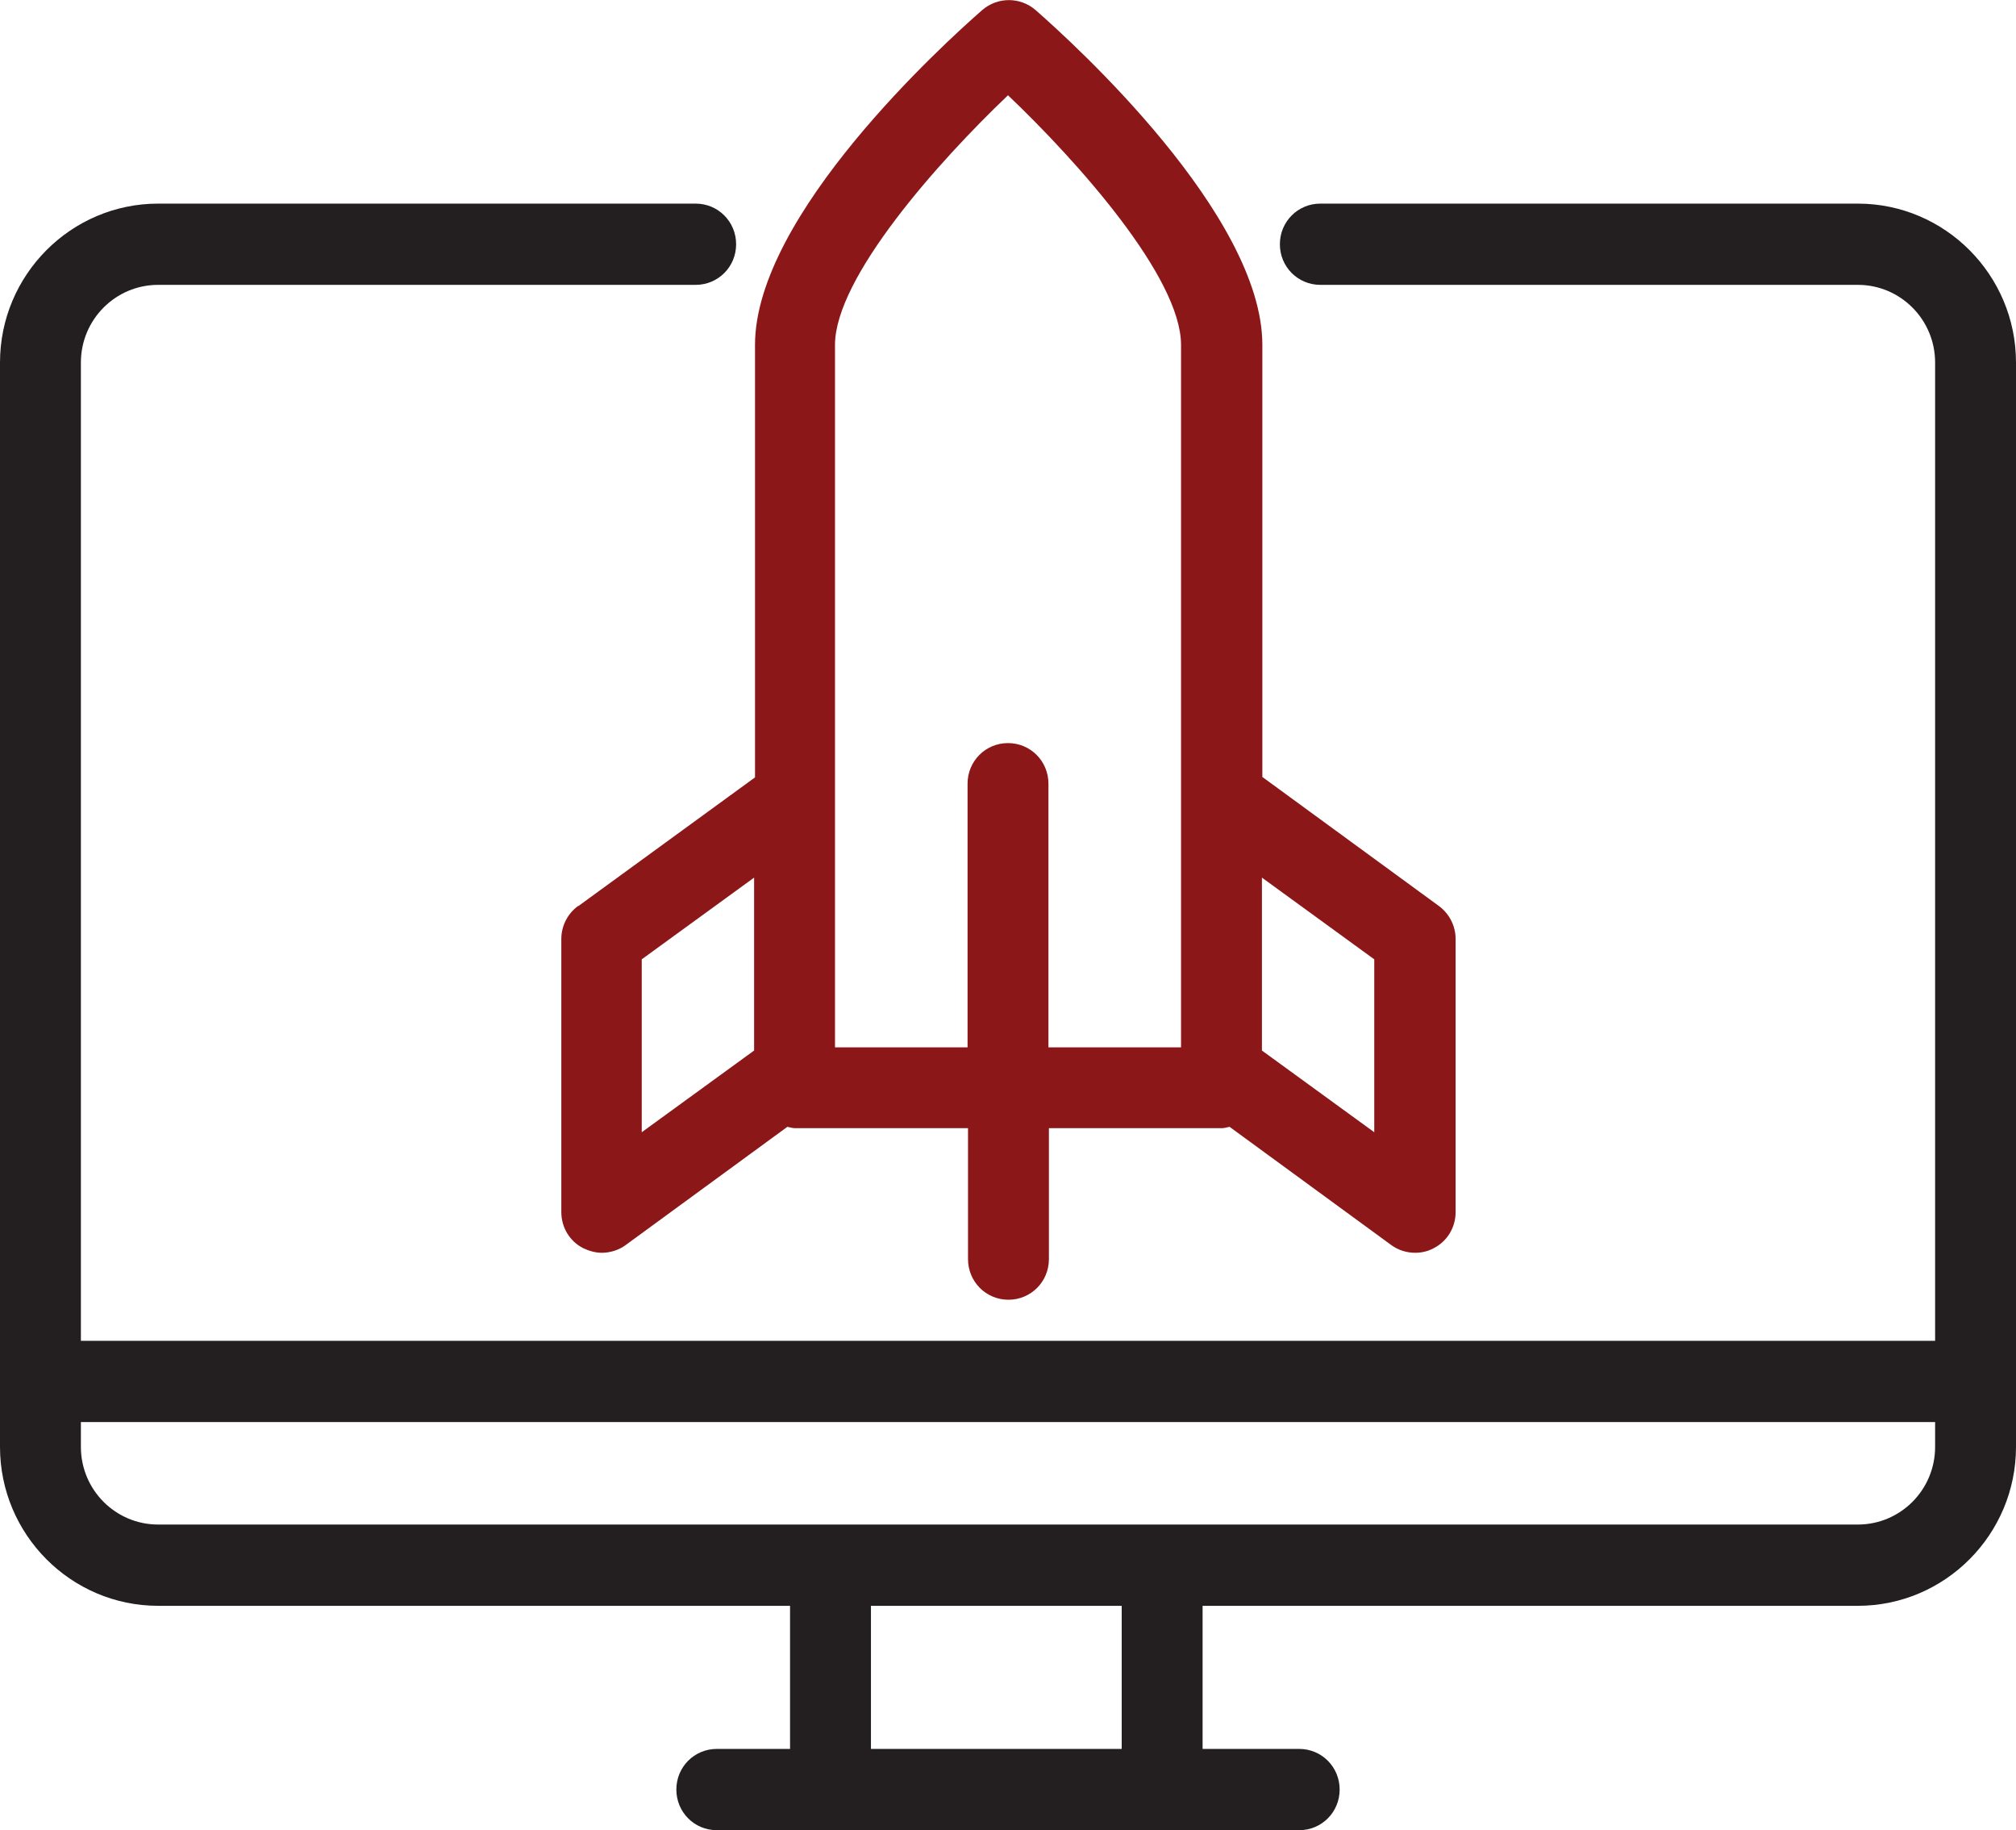 <svg width="65" height="59" viewBox="0 0 65 59" fill="none" xmlns="http://www.w3.org/2000/svg">
<g clip-path="url(#clip0_2419_833)">
<path d="M59.9 6.564H42.57C41.846 6.564 41.266 7.146 41.266 7.874C41.266 8.601 41.846 9.183 42.57 9.183H59.9C61.276 9.183 62.392 10.304 62.392 11.687V43.224H2.608V11.687C2.608 10.304 3.724 9.183 5.1 9.183H22.43C23.154 9.183 23.734 8.601 23.734 7.874C23.734 7.146 23.154 6.564 22.43 6.564H5.1C2.289 6.564 0 8.863 0 11.687V46.644C0 49.468 2.289 51.767 5.1 51.767H25.473V56.38H23.111C22.386 56.38 21.807 56.963 21.807 57.69C21.807 58.418 22.386 59 23.111 59H41.889C42.614 59 43.193 58.418 43.193 57.69C43.193 56.963 42.614 56.38 41.889 56.38H38.774V51.767H59.9C62.711 51.767 65 49.468 65 46.644V11.687C65 8.863 62.711 6.564 59.9 6.564ZM5.1 49.147C3.724 49.147 2.608 48.027 2.608 46.644V45.844H62.392V46.644C62.392 48.027 61.276 49.147 59.9 49.147H5.1ZM28.081 56.38V51.767H36.166V56.38H28.081Z" fill="#231F20"/>
<path d="M18.634 29.209C18.3 29.456 18.098 29.849 18.098 30.271V39.076C18.098 39.571 18.373 40.022 18.808 40.24C18.996 40.328 19.199 40.386 19.402 40.386C19.677 40.386 19.952 40.299 20.17 40.139L25.386 36.326C25.473 36.34 25.545 36.369 25.632 36.369H31.211V40.59C31.211 41.318 31.79 41.9 32.515 41.9C33.239 41.9 33.819 41.318 33.819 40.59V36.369H39.397C39.484 36.369 39.557 36.34 39.644 36.326L44.86 40.139C45.077 40.299 45.352 40.386 45.628 40.386C45.831 40.386 46.033 40.342 46.222 40.24C46.657 40.022 46.932 39.571 46.932 39.076V30.271C46.932 29.849 46.729 29.456 46.396 29.209L40.701 25.047V11.119C40.701 6.928 34.601 1.383 33.384 0.32C32.892 -0.102 32.167 -0.102 31.674 0.32C30.457 1.383 24.343 6.928 24.343 11.119V25.061L18.648 29.209H18.634ZM32.5 23.955C31.776 23.955 31.196 24.537 31.196 25.265V33.764H26.922V11.119C26.922 8.95 30.254 5.21 32.5 3.071C34.732 5.196 38.079 8.936 38.079 11.119V33.764H33.804V25.265C33.804 24.537 33.225 23.955 32.5 23.955ZM24.314 28.292V33.866L20.691 36.5V30.926L24.314 28.292ZM40.687 33.866V28.292L44.309 30.926V36.5L40.687 33.866Z" fill="#8C1719"/>
</g>
<defs>
<clipPath id="clip0_2419_833">
<rect width="65" height="59" fill="white"/>
</clipPath>
</defs>
</svg>
